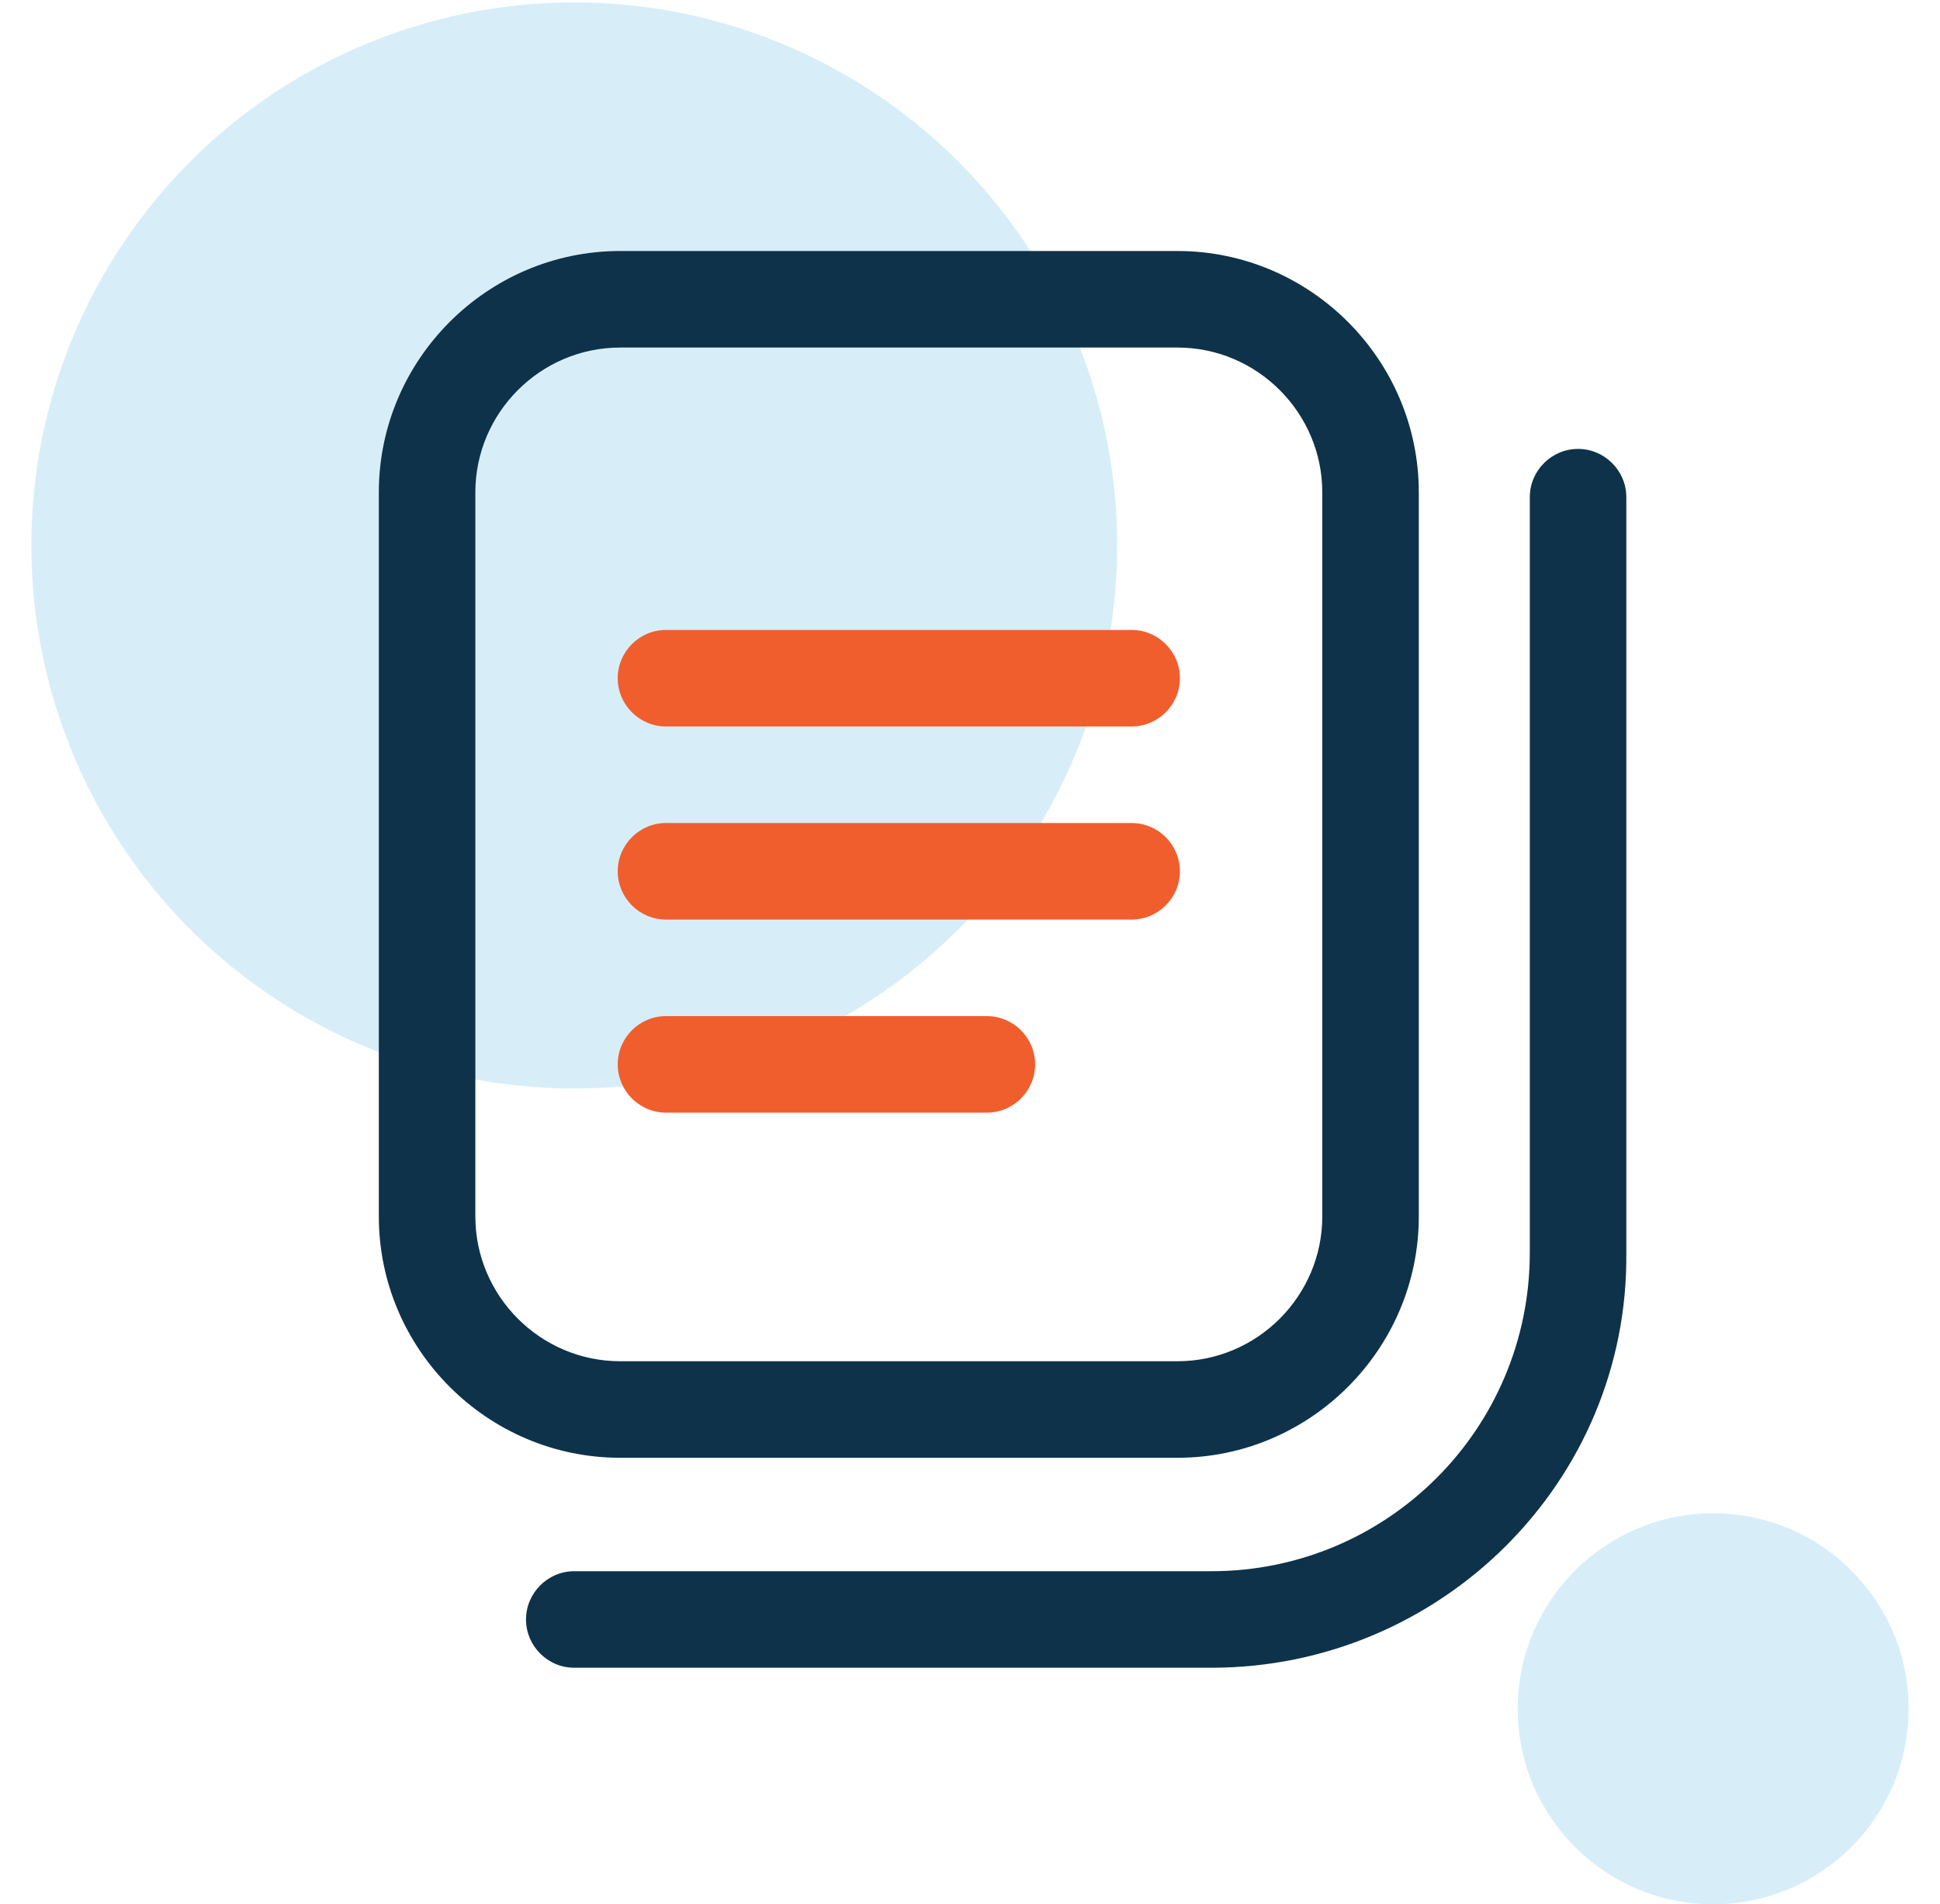 <?xml version="1.0" encoding="utf-8"?>
<!-- Generator: Adobe Illustrator 23.0.1, SVG Export Plug-In . SVG Version: 6.00 Build 0)  -->
<svg version="1.1" id="Layer_1" xmlns="http://www.w3.org/2000/svg" xmlns:xlink="http://www.w3.org/1999/xlink" x="0px" y="0px"
	 viewBox="0 0 80.4 78.9" style="enable-background:new 0 0 80.4 78.9;" xml:space="preserve">
<style type="text/css">
	.st0{opacity:0.2;fill:#3BAAE1;enable-background:new    ;}
	.st1{fill:#0E3249;}
	.st2{fill:#F15E2D;}
</style>
<g id="Content_Library">
	<circle class="st0" cx="71" cy="70.8" r="8.1"/>
	<circle class="st0" cx="23.8" cy="22.6" r="22.5"/>
	<g>
		<path class="st1" d="M50.2,69.1H23.8c-1.1,0-2-0.9-2-2s0.9-2,2-2h26.4c7.3,0,13.2-5.9,13.2-13.2V20.6c0-1.1,0.9-2,2-2s2,0.9,2,2
			v31.3C67.5,61.4,59.7,69.1,50.2,69.1z"/>
	</g>
	<g>
		<path class="st1" d="M48.8,60.4H25.7c-5.5,0-10-4.5-10-10v-30c0-5.5,4.5-10,10-10h23.1c5.5,0,10,4.5,10,10v30
			C58.8,55.9,54.3,60.4,48.8,60.4z M25.7,14.4c-3.3,0-6,2.7-6,6v30c0,3.3,2.7,6,6,6h23.1c3.3,0,6-2.7,6-6v-30c0-3.3-2.7-6-6-6
			C48.8,14.4,25.7,14.4,25.7,14.4z"/>
	</g>
	<g>
		<g>
			<path class="st2" d="M46.9,30.1H27.6c-1.1,0-2-0.9-2-2s0.9-2,2-2h19.3c1.1,0,2,0.9,2,2S48,30.1,46.9,30.1z"/>
		</g>
		<g>
			<path class="st2" d="M46.9,38.1H27.6c-1.1,0-2-0.9-2-2s0.9-2,2-2h19.3c1.1,0,2,0.9,2,2S48,38.1,46.9,38.1z"/>
		</g>
		<g>
			<path class="st2" d="M40.9,46.1H27.6c-1.1,0-2-0.9-2-2s0.9-2,2-2h13.3c1.1,0,2,0.9,2,2S42,46.1,40.9,46.1z"/>
		</g>
	</g>
</g>
</svg>
